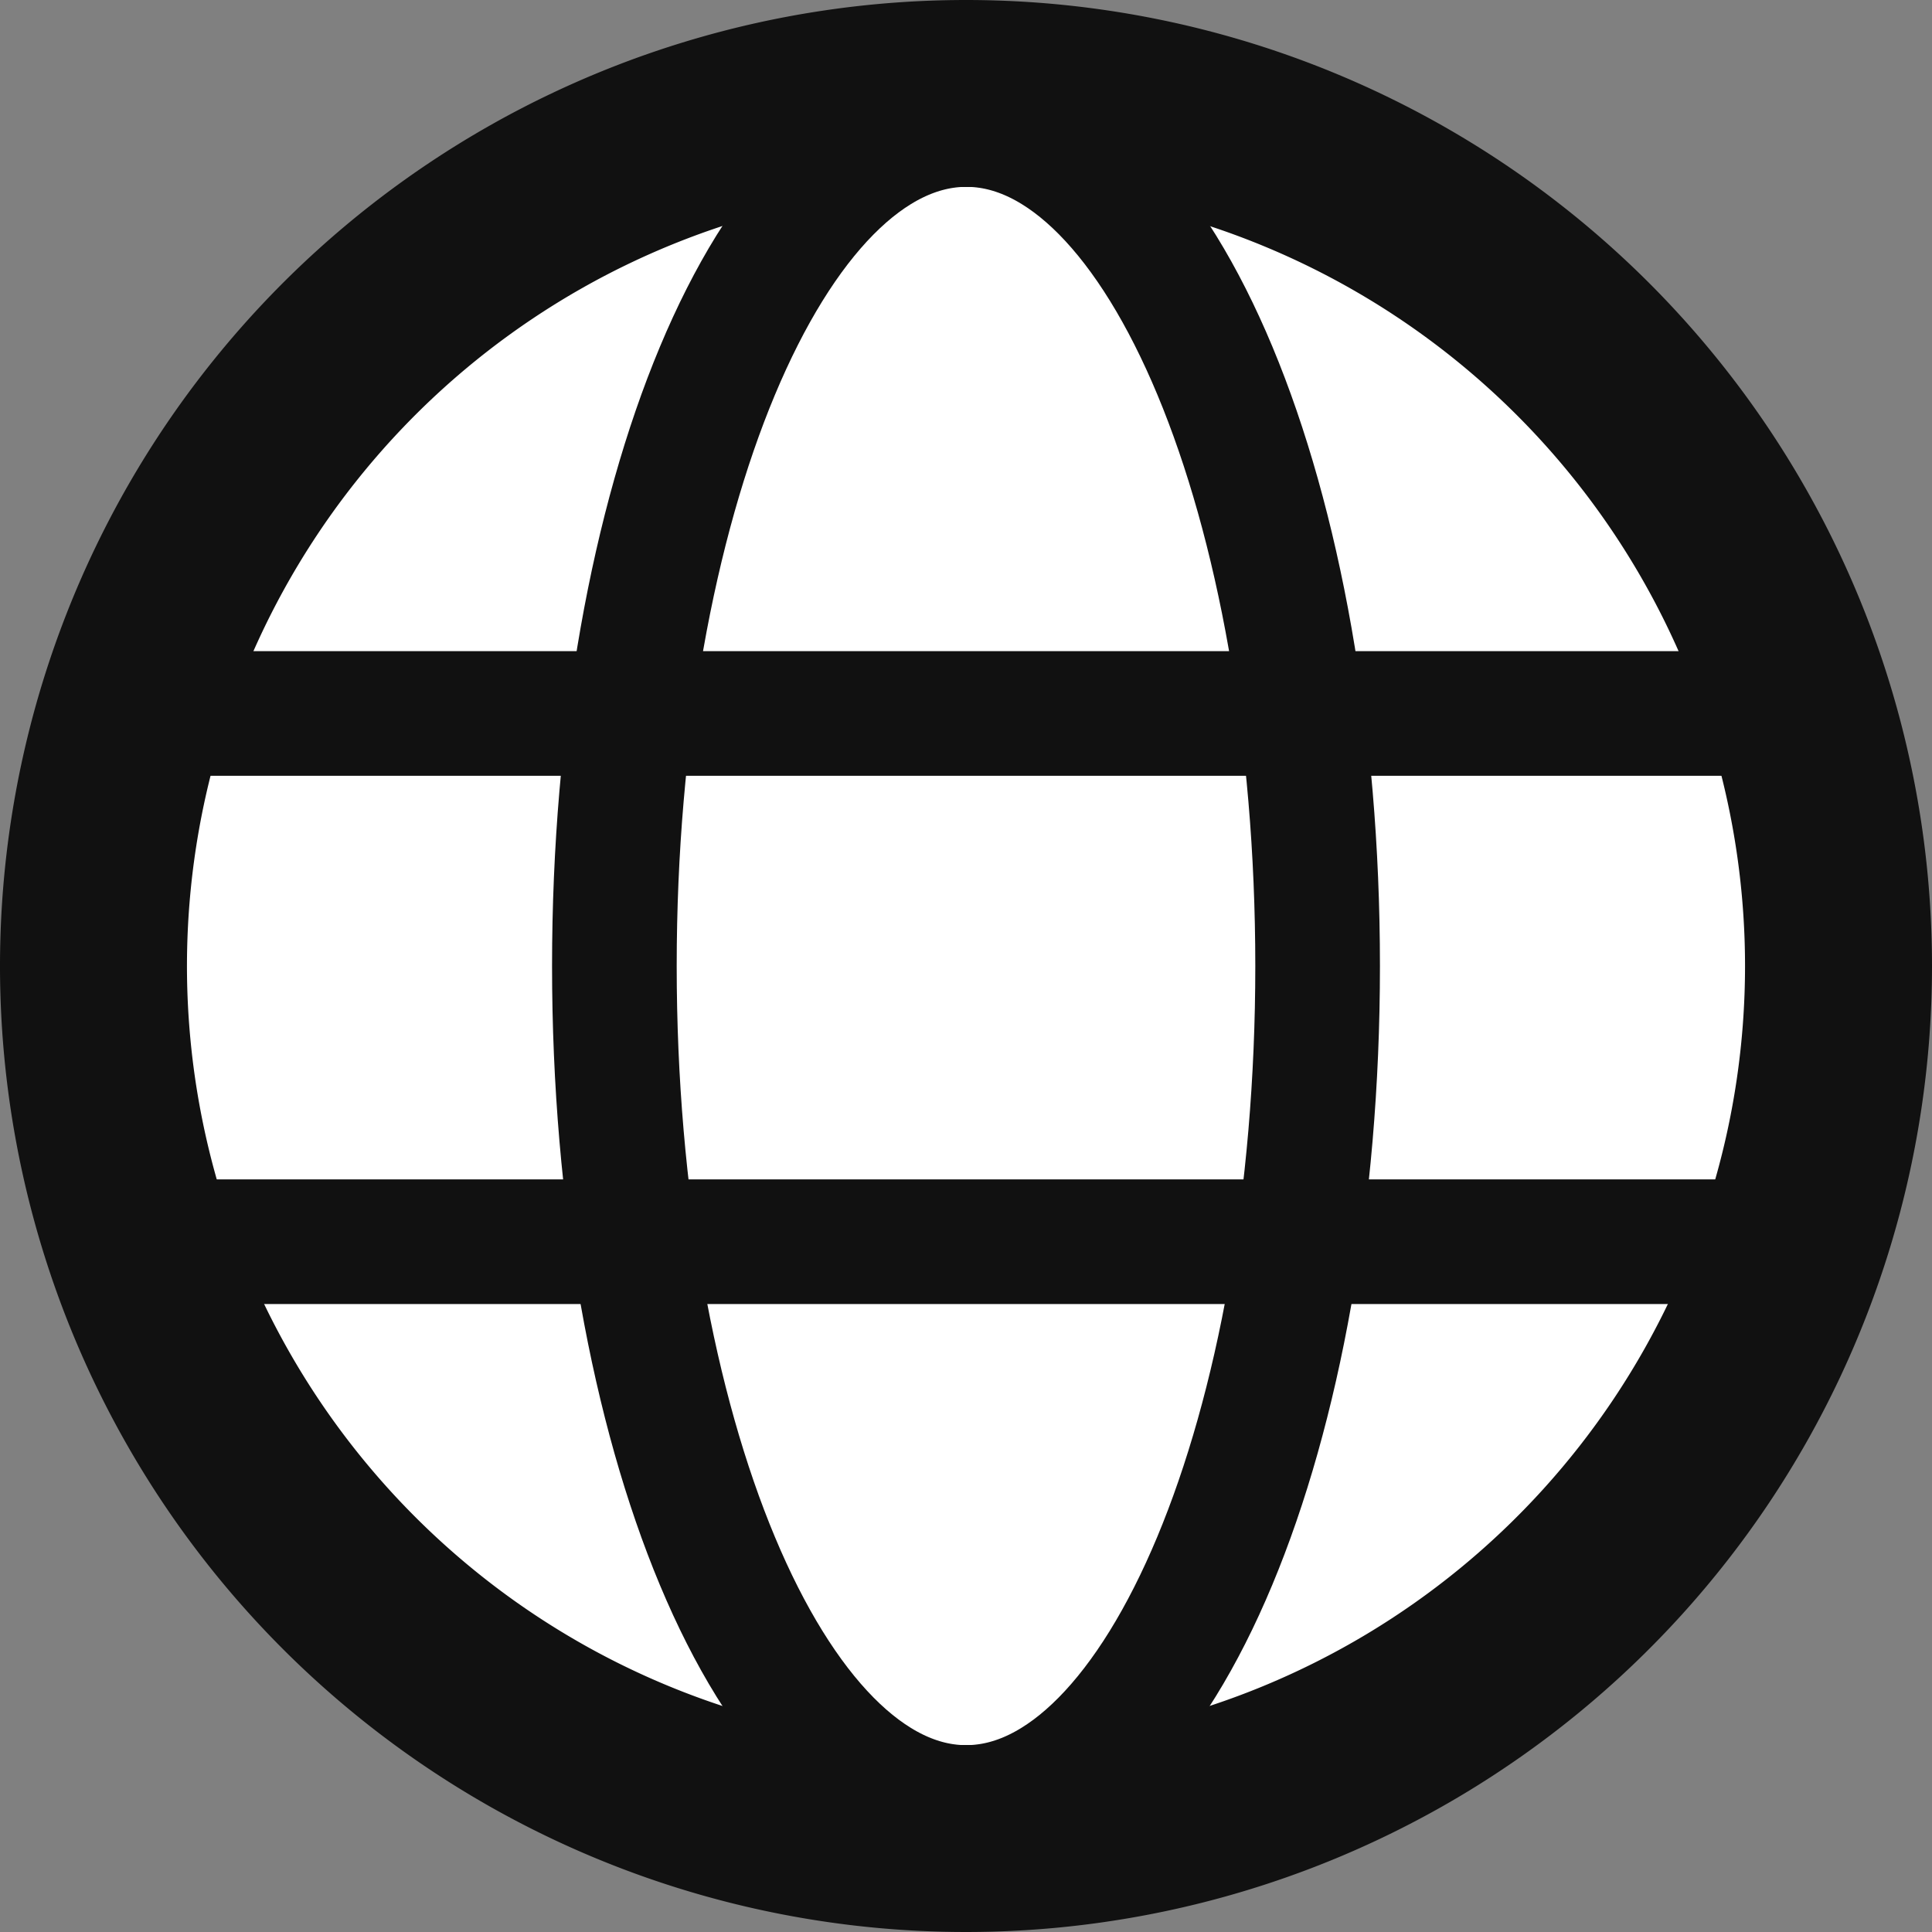 <svg id="language-icon" xmlns="http://www.w3.org/2000/svg" width="15.5" height="15.501" viewBox="0 0 15.5 15.501">
  <rect x="0" y="0" width="15.5" height="15.501" fill="#808080" stroke="none"/>
  <path id="パス_210" data-name="パス 210" d="M14.75,7.75a7,7,0,1,1-7-7A7,7,0,0,1,14.75,7.75Z" transform="translate(0 0)" fill="#fff" stroke="#111" stroke-miterlimit="10" stroke-width="1.5"/>
  <path id="パス_211" data-name="パス 211" d="M11.618,7.756c0,3.729-1.262,6.751-2.82,6.751S5.976,11.485,5.976,7.756,7.238,1.005,8.8,1.005,11.618,4.027,11.618,7.756Z" transform="translate(-1.047 -0.006)" fill="none" stroke="#111" stroke-miterlimit="10" stroke-width="1"/>
  <line id="線_67" data-name="線 67" x1="12.842" transform="translate(1.329 9.962)" fill="none" stroke="#111" stroke-miterlimit="10" stroke-width="1"/>
  <line id="線_69" data-name="線 69" x1="12.842" transform="translate(1.329 5.724)" fill="none" stroke="#111" stroke-miterlimit="10" stroke-width="1"/>
</svg>
